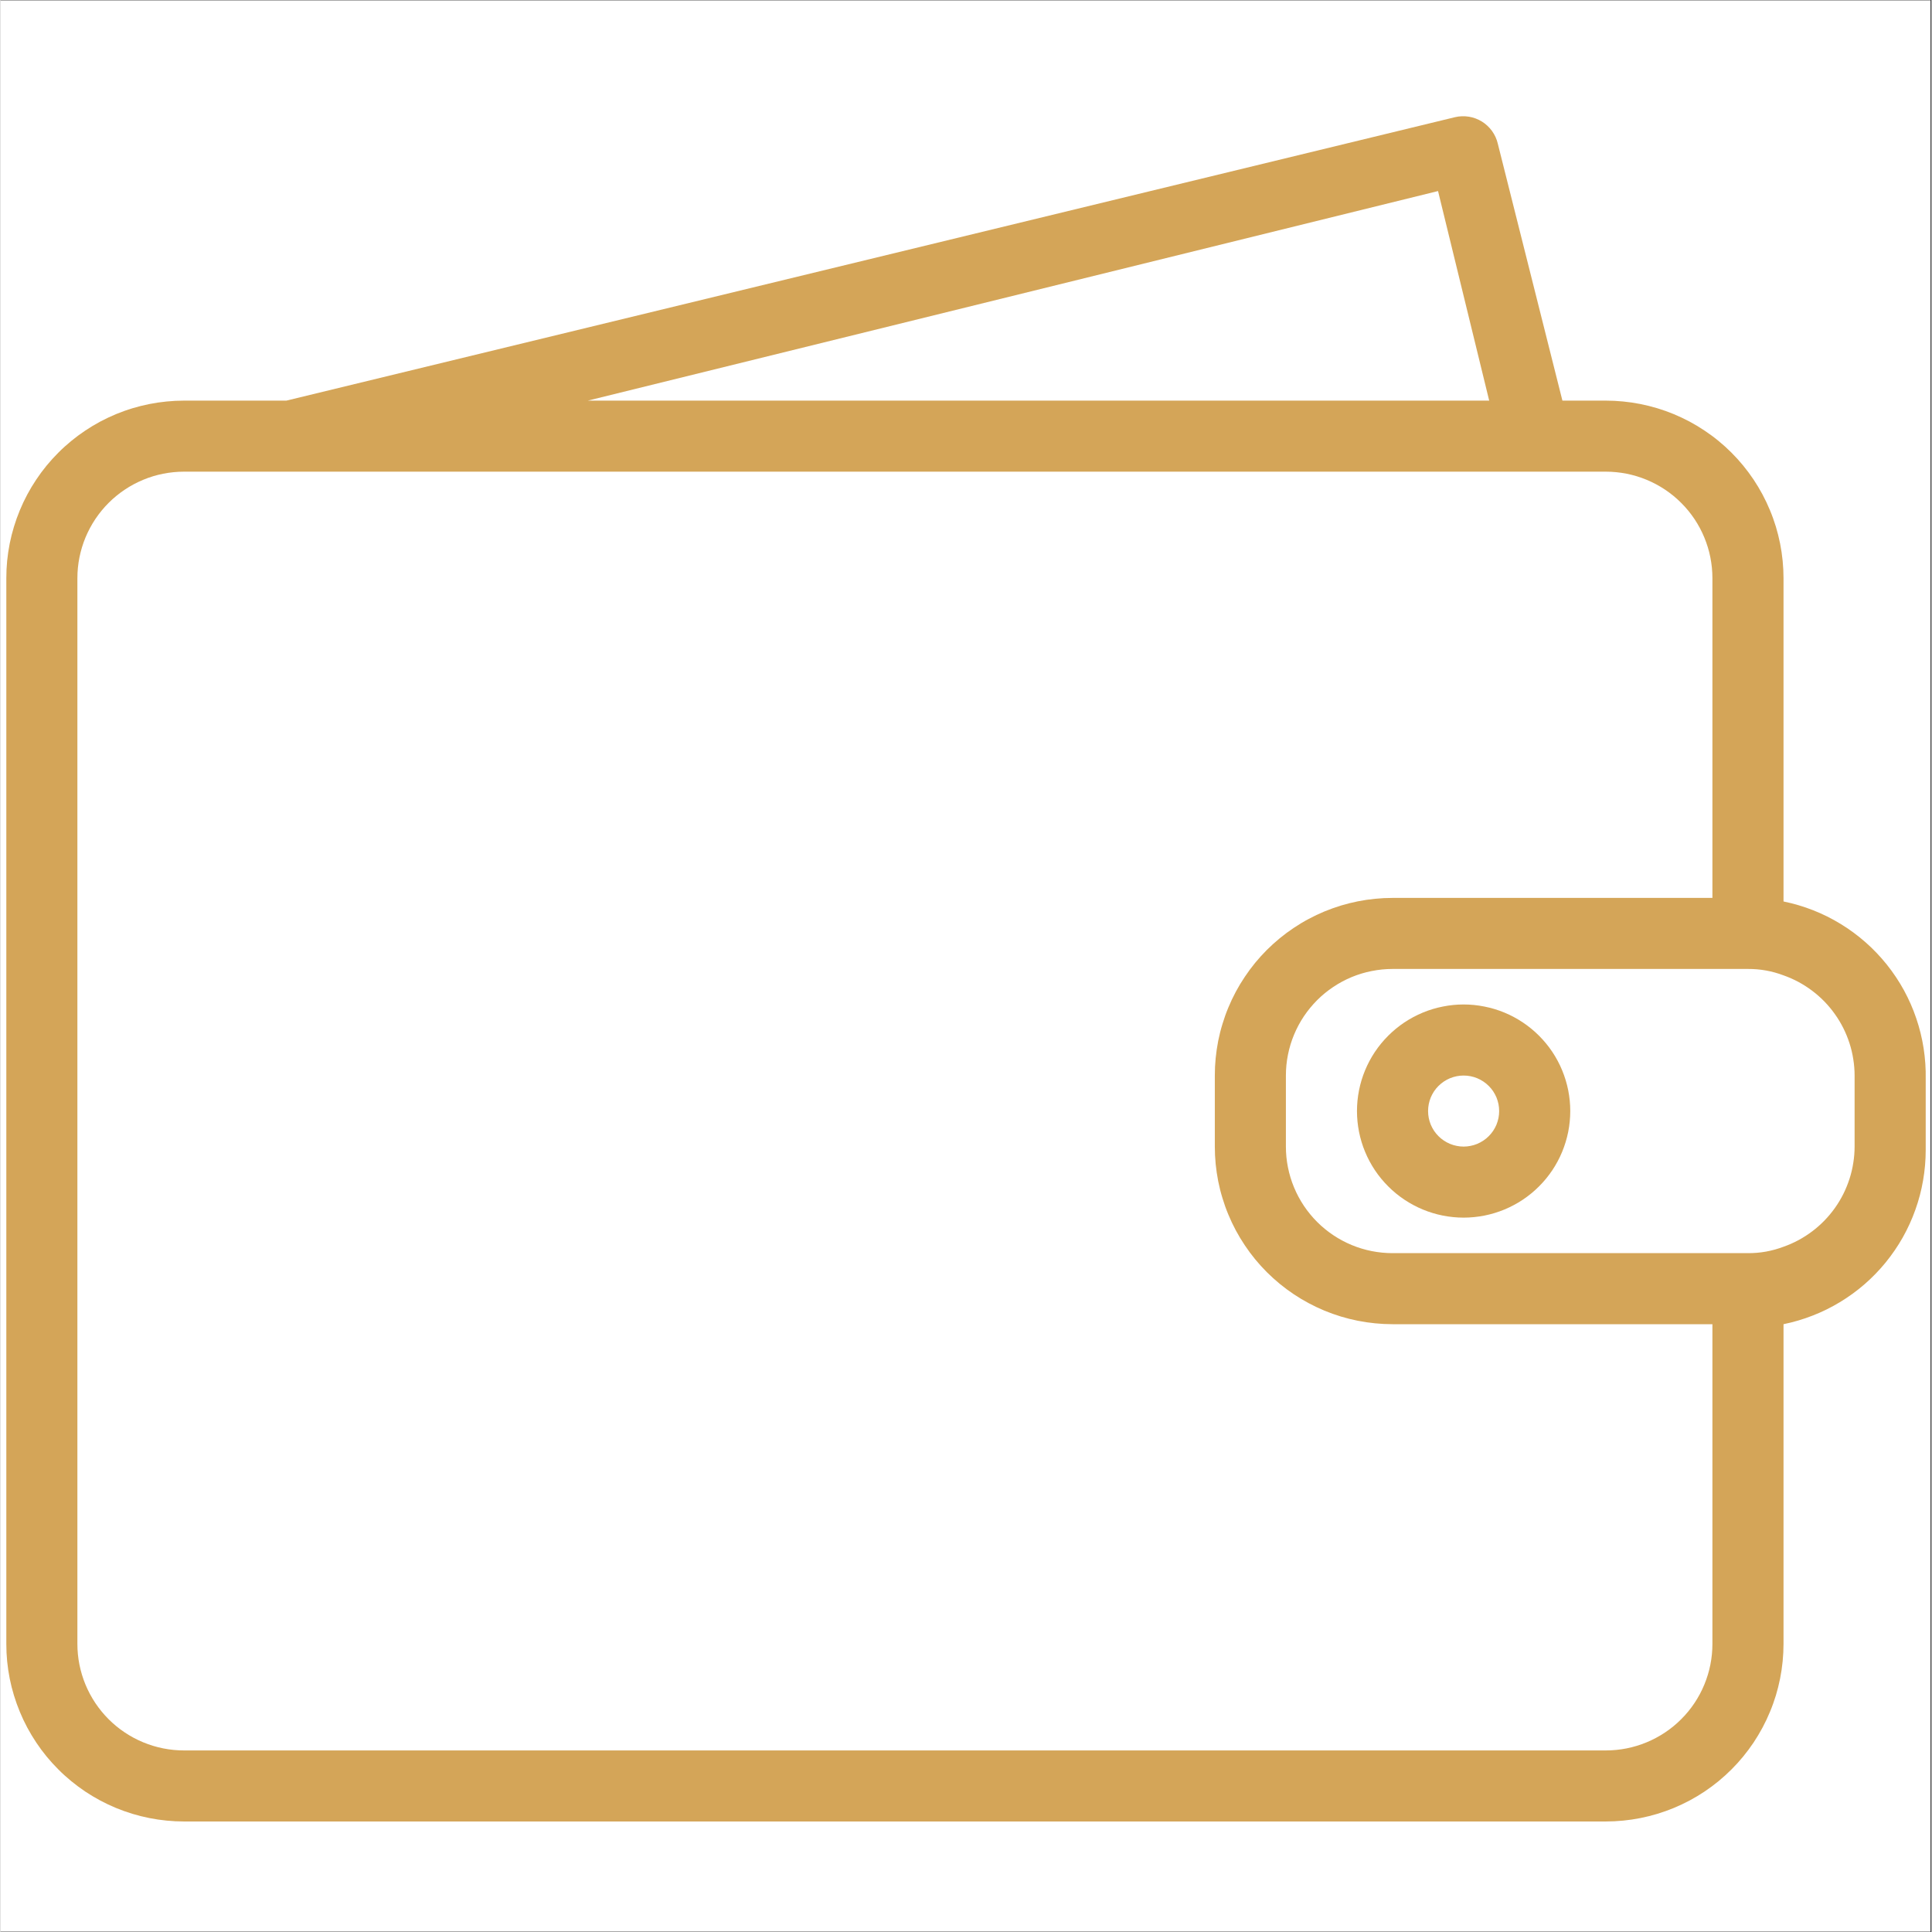 <svg xmlns="http://www.w3.org/2000/svg" xmlns:xlink="http://www.w3.org/1999/xlink" width="300" viewBox="0 0 224.88 225" height="300" preserveAspectRatio="xMidYMid meet"><rect x="0" y="0" width="224.88" height="225" fill="#333333" stroke="none"/><defs><clipPath id="4be36b2ad7"><path d="M 0 0.059 L 224.762 0.059 L 224.762 224.938 L 0 224.938 Z M 0 0.059 " clip-rule="nonzero"></path></clipPath><clipPath id="4168cd79c9"><path d="M 0 13 L 224.762 13 L 224.762 212.129 L 0 212.129 Z M 0 13 " clip-rule="nonzero"></path></clipPath></defs><g clip-path="url(#4be36b2ad7)"><path fill="#ffffff" d="M 0 0.059 L 224.879 0.059 L 224.879 224.941 L 0 224.941 Z M 0 0.059 " fill-opacity="1" fill-rule="nonzero"></path><path fill="#ffffff" d="M 0 0.059 L 224.879 0.059 L 224.879 224.941 L 0 224.941 Z M 0 0.059 " fill-opacity="1" fill-rule="nonzero"></path></g><g clip-path="url(#4168cd79c9)"><path fill="#d4a558" d="M 207.648 104.984 L 207.648 67.34 C 207.648 66.664 207.613 65.988 207.547 65.312 C 207.48 64.641 207.383 63.969 207.25 63.305 C 207.117 62.641 206.953 61.984 206.758 61.336 C 206.559 60.688 206.332 60.051 206.07 59.426 C 205.812 58.801 205.523 58.188 205.203 57.59 C 204.883 56.992 204.535 56.414 204.16 55.848 C 203.781 55.285 203.379 54.742 202.949 54.219 C 202.52 53.695 202.066 53.195 201.586 52.715 C 201.105 52.234 200.605 51.781 200.082 51.352 C 199.559 50.922 199.012 50.52 198.449 50.145 C 197.887 49.766 197.305 49.418 196.707 49.098 C 196.109 48.781 195.496 48.492 194.871 48.23 C 194.246 47.973 193.605 47.742 192.957 47.547 C 192.309 47.352 191.652 47.188 190.988 47.055 C 190.324 46.922 189.652 46.824 188.98 46.758 C 188.305 46.691 187.629 46.656 186.949 46.656 L 181.898 46.656 L 174.367 16.707 C 174.305 16.441 174.215 16.188 174.102 15.941 C 173.988 15.699 173.852 15.465 173.695 15.246 C 173.535 15.027 173.355 14.824 173.156 14.641 C 172.961 14.457 172.746 14.293 172.516 14.152 C 172.285 14.012 172.043 13.891 171.789 13.797 C 171.535 13.703 171.273 13.633 171.008 13.59 C 170.738 13.547 170.473 13.531 170.199 13.539 C 169.93 13.547 169.664 13.582 169.398 13.645 L 33.293 46.656 L 21.371 46.656 C 20.695 46.656 20.016 46.691 19.344 46.758 C 18.668 46.824 18 46.922 17.332 47.055 C 16.668 47.188 16.012 47.352 15.363 47.547 C 14.715 47.742 14.078 47.973 13.449 48.23 C 12.824 48.492 12.211 48.781 11.613 49.098 C 11.016 49.418 10.438 49.766 9.871 50.145 C 9.309 50.52 8.766 50.922 8.242 51.352 C 7.719 51.781 7.215 52.234 6.738 52.715 C 6.258 53.195 5.801 53.695 5.371 54.219 C 4.941 54.742 4.539 55.285 4.164 55.848 C 3.785 56.414 3.438 56.992 3.117 57.59 C 2.797 58.188 2.508 58.801 2.25 59.426 C 1.992 60.051 1.762 60.688 1.566 61.336 C 1.367 61.984 1.203 62.641 1.07 63.305 C 0.941 63.969 0.84 64.641 0.773 65.312 C 0.707 65.988 0.676 66.664 0.676 67.34 L 0.676 191.445 C 0.676 192.121 0.707 192.797 0.773 193.473 C 0.84 194.145 0.941 194.816 1.07 195.48 C 1.203 196.145 1.367 196.801 1.566 197.449 C 1.762 198.098 1.992 198.734 2.25 199.359 C 2.508 199.984 2.797 200.598 3.117 201.195 C 3.438 201.793 3.785 202.371 4.164 202.938 C 4.539 203.5 4.941 204.043 5.371 204.566 C 5.801 205.09 6.258 205.59 6.738 206.07 C 7.215 206.551 7.719 207.004 8.242 207.434 C 8.766 207.863 9.309 208.266 9.871 208.645 C 10.438 209.02 11.016 209.367 11.613 209.688 C 12.211 210.004 12.824 210.293 13.449 210.555 C 14.078 210.812 14.715 211.043 15.363 211.238 C 16.012 211.434 16.668 211.598 17.332 211.73 C 18 211.863 18.668 211.961 19.344 212.027 C 20.016 212.094 20.695 212.129 21.371 212.129 L 186.949 212.129 C 187.629 212.129 188.305 212.094 188.98 212.027 C 189.652 211.961 190.324 211.863 190.988 211.73 C 191.652 211.598 192.309 211.434 192.957 211.238 C 193.605 211.043 194.246 210.812 194.871 210.555 C 195.496 210.293 196.109 210.004 196.707 209.688 C 197.305 209.367 197.887 209.02 198.449 208.645 C 199.012 208.266 199.559 207.863 200.082 207.434 C 200.605 207.004 201.105 206.551 201.586 206.07 C 202.066 205.59 202.52 205.09 202.949 204.566 C 203.379 204.043 203.781 203.5 204.16 202.938 C 204.535 202.371 204.883 201.793 205.203 201.195 C 205.523 200.598 205.812 199.984 206.07 199.359 C 206.332 198.734 206.559 198.098 206.758 197.449 C 206.953 196.801 207.117 196.145 207.25 195.48 C 207.383 194.816 207.48 194.145 207.547 193.473 C 207.613 192.797 207.648 192.121 207.648 191.445 L 207.648 154.215 C 208.809 153.977 209.938 153.645 211.043 153.211 C 212.145 152.781 213.203 152.262 214.215 151.648 C 215.23 151.035 216.184 150.344 217.078 149.566 C 217.973 148.789 218.793 147.945 219.543 147.027 C 220.289 146.109 220.957 145.137 221.539 144.105 C 222.117 143.074 222.609 142.004 223.004 140.887 C 223.402 139.773 223.703 138.633 223.902 137.469 C 224.105 136.301 224.207 135.125 224.207 133.941 L 224.207 125.668 C 224.23 124.469 224.148 123.277 223.965 122.09 C 223.781 120.902 223.496 119.738 223.109 118.602 C 222.727 117.465 222.242 116.371 221.668 115.316 C 221.09 114.266 220.426 113.27 219.676 112.332 C 218.922 111.395 218.098 110.527 217.195 109.734 C 216.293 108.941 215.332 108.23 214.305 107.605 C 213.281 106.977 212.211 106.445 211.09 106.004 C 209.973 105.566 208.824 105.227 207.648 104.984 Z M 167.414 22.25 L 173.371 46.656 L 68.395 46.656 Z M 186.949 203.855 L 21.371 203.855 C 20.555 203.855 19.75 203.777 18.949 203.617 C 18.148 203.457 17.371 203.223 16.621 202.91 C 15.867 202.598 15.148 202.215 14.473 201.762 C 13.793 201.312 13.168 200.797 12.59 200.219 C 12.016 199.645 11.5 199.016 11.047 198.34 C 10.594 197.66 10.211 196.945 9.898 196.195 C 9.586 195.441 9.352 194.664 9.191 193.867 C 9.031 193.066 8.953 192.258 8.953 191.445 L 8.953 67.34 C 8.953 66.527 9.031 65.719 9.191 64.918 C 9.352 64.121 9.586 63.344 9.898 62.59 C 10.211 61.84 10.594 61.125 11.047 60.445 C 11.5 59.77 12.016 59.141 12.59 58.566 C 13.168 57.988 13.793 57.477 14.473 57.023 C 15.148 56.57 15.867 56.188 16.621 55.875 C 17.371 55.562 18.148 55.328 18.949 55.168 C 19.75 55.012 20.555 54.93 21.371 54.93 L 186.949 54.93 C 187.766 54.93 188.574 55.012 189.375 55.168 C 190.172 55.328 190.949 55.562 191.703 55.875 C 192.457 56.188 193.172 56.57 193.852 57.023 C 194.527 57.477 195.156 57.988 195.73 58.566 C 196.309 59.141 196.824 59.77 197.277 60.445 C 197.73 61.125 198.113 61.84 198.422 62.59 C 198.734 63.344 198.973 64.121 199.129 64.918 C 199.289 65.719 199.367 66.527 199.367 67.34 L 199.367 104.57 L 162.113 104.57 C 161.438 104.57 160.758 104.605 160.086 104.672 C 159.41 104.738 158.742 104.836 158.074 104.969 C 157.41 105.102 156.754 105.266 156.105 105.461 C 155.457 105.66 154.82 105.887 154.191 106.145 C 153.566 106.406 152.953 106.695 152.355 107.016 C 151.758 107.332 151.18 107.68 150.613 108.059 C 150.051 108.434 149.508 108.836 148.984 109.266 C 148.461 109.695 147.957 110.152 147.477 110.629 C 147 111.109 146.543 111.609 146.113 112.133 C 145.684 112.656 145.281 113.203 144.906 113.766 C 144.527 114.328 144.18 114.906 143.859 115.504 C 143.539 116.102 143.25 116.715 142.992 117.34 C 142.73 117.965 142.504 118.602 142.309 119.25 C 142.109 119.898 141.945 120.555 141.812 121.219 C 141.684 121.887 141.582 122.555 141.516 123.23 C 141.449 123.902 141.418 124.578 141.418 125.258 L 141.418 133.531 C 141.418 134.207 141.449 134.883 141.516 135.559 C 141.582 136.23 141.684 136.898 141.812 137.566 C 141.945 138.23 142.109 138.887 142.309 139.535 C 142.504 140.184 142.73 140.82 142.992 141.445 C 143.25 142.07 143.539 142.684 143.859 143.281 C 144.18 143.879 144.527 144.457 144.906 145.02 C 145.281 145.586 145.684 146.129 146.113 146.652 C 146.543 147.176 147 147.676 147.477 148.156 C 147.957 148.633 148.461 149.09 148.984 149.52 C 149.508 149.949 150.051 150.352 150.613 150.727 C 151.18 151.105 151.758 151.453 152.355 151.77 C 152.953 152.09 153.566 152.379 154.191 152.641 C 154.82 152.898 155.457 153.125 156.105 153.324 C 156.754 153.52 157.41 153.684 158.074 153.816 C 158.742 153.949 159.41 154.047 160.086 154.113 C 160.758 154.18 161.438 154.215 162.113 154.215 L 199.367 154.215 L 199.367 191.445 C 199.367 192.258 199.289 193.066 199.129 193.867 C 198.973 194.664 198.734 195.441 198.422 196.195 C 198.113 196.945 197.73 197.66 197.277 198.34 C 196.824 199.016 196.309 199.645 195.73 200.219 C 195.156 200.797 194.527 201.312 193.852 201.762 C 193.172 202.215 192.457 202.598 191.703 202.91 C 190.949 203.223 190.172 203.457 189.375 203.617 C 188.574 203.777 187.766 203.855 186.949 203.855 Z M 215.926 133.531 C 215.926 134.164 215.875 134.797 215.773 135.426 C 215.676 136.055 215.531 136.672 215.336 137.277 C 215.141 137.883 214.902 138.473 214.617 139.043 C 214.332 139.609 214.008 140.156 213.637 140.676 C 213.27 141.191 212.863 141.68 212.422 142.137 C 211.977 142.594 211.5 143.016 210.992 143.398 C 210.484 143.781 209.949 144.125 209.391 144.426 C 208.828 144.727 208.25 144.984 207.648 145.195 C 206.312 145.699 204.934 145.949 203.508 145.941 L 162.113 145.941 C 161.297 145.941 160.492 145.859 159.691 145.703 C 158.891 145.543 158.113 145.309 157.359 144.996 C 156.609 144.684 155.891 144.301 155.215 143.848 C 154.535 143.395 153.91 142.883 153.332 142.305 C 152.758 141.73 152.242 141.102 151.789 140.426 C 151.336 139.746 150.953 139.031 150.641 138.277 C 150.328 137.527 150.094 136.75 149.934 135.949 C 149.773 135.152 149.695 134.344 149.695 133.531 L 149.695 125.258 C 149.695 124.441 149.773 123.633 149.934 122.836 C 150.094 122.035 150.328 121.258 150.641 120.508 C 150.953 119.754 151.336 119.039 151.789 118.359 C 152.242 117.684 152.758 117.059 153.332 116.48 C 153.91 115.902 154.535 115.391 155.215 114.938 C 155.891 114.484 156.609 114.102 157.359 113.789 C 158.113 113.477 158.891 113.242 159.691 113.086 C 160.492 112.926 161.297 112.844 162.113 112.844 L 203.508 112.844 C 204.934 112.836 206.312 113.086 207.648 113.59 C 208.25 113.801 208.828 114.059 209.391 114.359 C 209.949 114.66 210.484 115.004 210.992 115.387 C 211.5 115.77 211.977 116.191 212.422 116.648 C 212.863 117.105 213.27 117.594 213.637 118.113 C 214.008 118.629 214.332 119.176 214.617 119.742 C 214.902 120.312 215.141 120.902 215.336 121.508 C 215.531 122.113 215.676 122.73 215.773 123.359 C 215.875 123.988 215.926 124.621 215.926 125.258 Z M 215.926 133.531 " fill-opacity="1" fill-rule="nonzero"></path></g><path fill="#d4a558" d="M 170.391 116.98 C 169.578 116.98 168.77 117.062 167.969 117.223 C 167.172 117.379 166.395 117.613 165.641 117.926 C 164.887 118.238 164.172 118.621 163.492 119.074 C 162.816 119.527 162.188 120.043 161.613 120.617 C 161.035 121.195 160.52 121.82 160.066 122.496 C 159.613 123.176 159.23 123.891 158.918 124.645 C 158.605 125.395 158.371 126.172 158.211 126.973 C 158.055 127.77 157.973 128.578 157.973 129.395 C 157.973 130.207 158.055 131.016 158.211 131.812 C 158.371 132.613 158.605 133.391 158.918 134.141 C 159.23 134.895 159.613 135.609 160.066 136.289 C 160.52 136.965 161.035 137.594 161.613 138.168 C 162.188 138.746 162.816 139.258 163.492 139.711 C 164.172 140.164 164.887 140.547 165.641 140.859 C 166.395 141.172 167.172 141.406 167.969 141.566 C 168.77 141.723 169.578 141.805 170.391 141.805 C 171.207 141.805 172.016 141.723 172.816 141.566 C 173.613 141.406 174.391 141.172 175.145 140.859 C 175.898 140.547 176.613 140.164 177.293 139.711 C 177.969 139.258 178.598 138.746 179.172 138.168 C 179.75 137.594 180.266 136.965 180.719 136.289 C 181.172 135.609 181.555 134.895 181.867 134.141 C 182.176 133.391 182.414 132.613 182.574 131.812 C 182.73 131.016 182.812 130.207 182.812 129.395 C 182.812 128.578 182.73 127.77 182.574 126.973 C 182.414 126.172 182.176 125.395 181.867 124.645 C 181.555 123.891 181.172 123.176 180.719 122.496 C 180.266 121.82 179.75 121.195 179.172 120.617 C 178.598 120.043 177.969 119.527 177.293 119.074 C 176.613 118.621 175.898 118.238 175.145 117.926 C 174.391 117.613 173.613 117.379 172.816 117.223 C 172.016 117.062 171.207 116.98 170.391 116.98 Z M 170.391 133.531 C 170.121 133.531 169.852 133.504 169.586 133.449 C 169.32 133.398 169.059 133.32 168.809 133.215 C 168.559 133.109 168.32 132.984 168.094 132.832 C 167.867 132.68 167.656 132.512 167.465 132.316 C 167.273 132.125 167.102 131.918 166.949 131.691 C 166.801 131.465 166.672 131.227 166.566 130.977 C 166.465 130.727 166.387 130.465 166.332 130.199 C 166.281 129.934 166.254 129.664 166.254 129.395 C 166.254 129.121 166.281 128.852 166.332 128.586 C 166.387 128.32 166.465 128.062 166.566 127.809 C 166.672 127.559 166.801 127.32 166.949 127.094 C 167.102 126.867 167.273 126.66 167.465 126.469 C 167.656 126.277 167.867 126.105 168.094 125.953 C 168.32 125.801 168.559 125.676 168.809 125.57 C 169.059 125.469 169.32 125.387 169.586 125.336 C 169.852 125.281 170.121 125.258 170.391 125.258 C 170.664 125.258 170.934 125.281 171.199 125.336 C 171.465 125.387 171.727 125.469 171.977 125.57 C 172.227 125.676 172.465 125.801 172.691 125.953 C 172.918 126.105 173.129 126.277 173.32 126.469 C 173.512 126.66 173.684 126.867 173.836 127.094 C 173.984 127.32 174.113 127.559 174.219 127.809 C 174.32 128.062 174.398 128.32 174.453 128.586 C 174.504 128.852 174.531 129.121 174.531 129.395 C 174.531 129.664 174.504 129.934 174.453 130.199 C 174.398 130.465 174.32 130.727 174.219 130.977 C 174.113 131.227 173.984 131.465 173.836 131.691 C 173.684 131.918 173.512 132.125 173.32 132.316 C 173.129 132.512 172.918 132.68 172.691 132.832 C 172.465 132.984 172.227 133.109 171.977 133.215 C 171.727 133.32 171.465 133.398 171.199 133.449 C 170.934 133.504 170.664 133.531 170.391 133.531 Z M 170.391 133.531 " fill-opacity="1" fill-rule="nonzero"></path></svg>